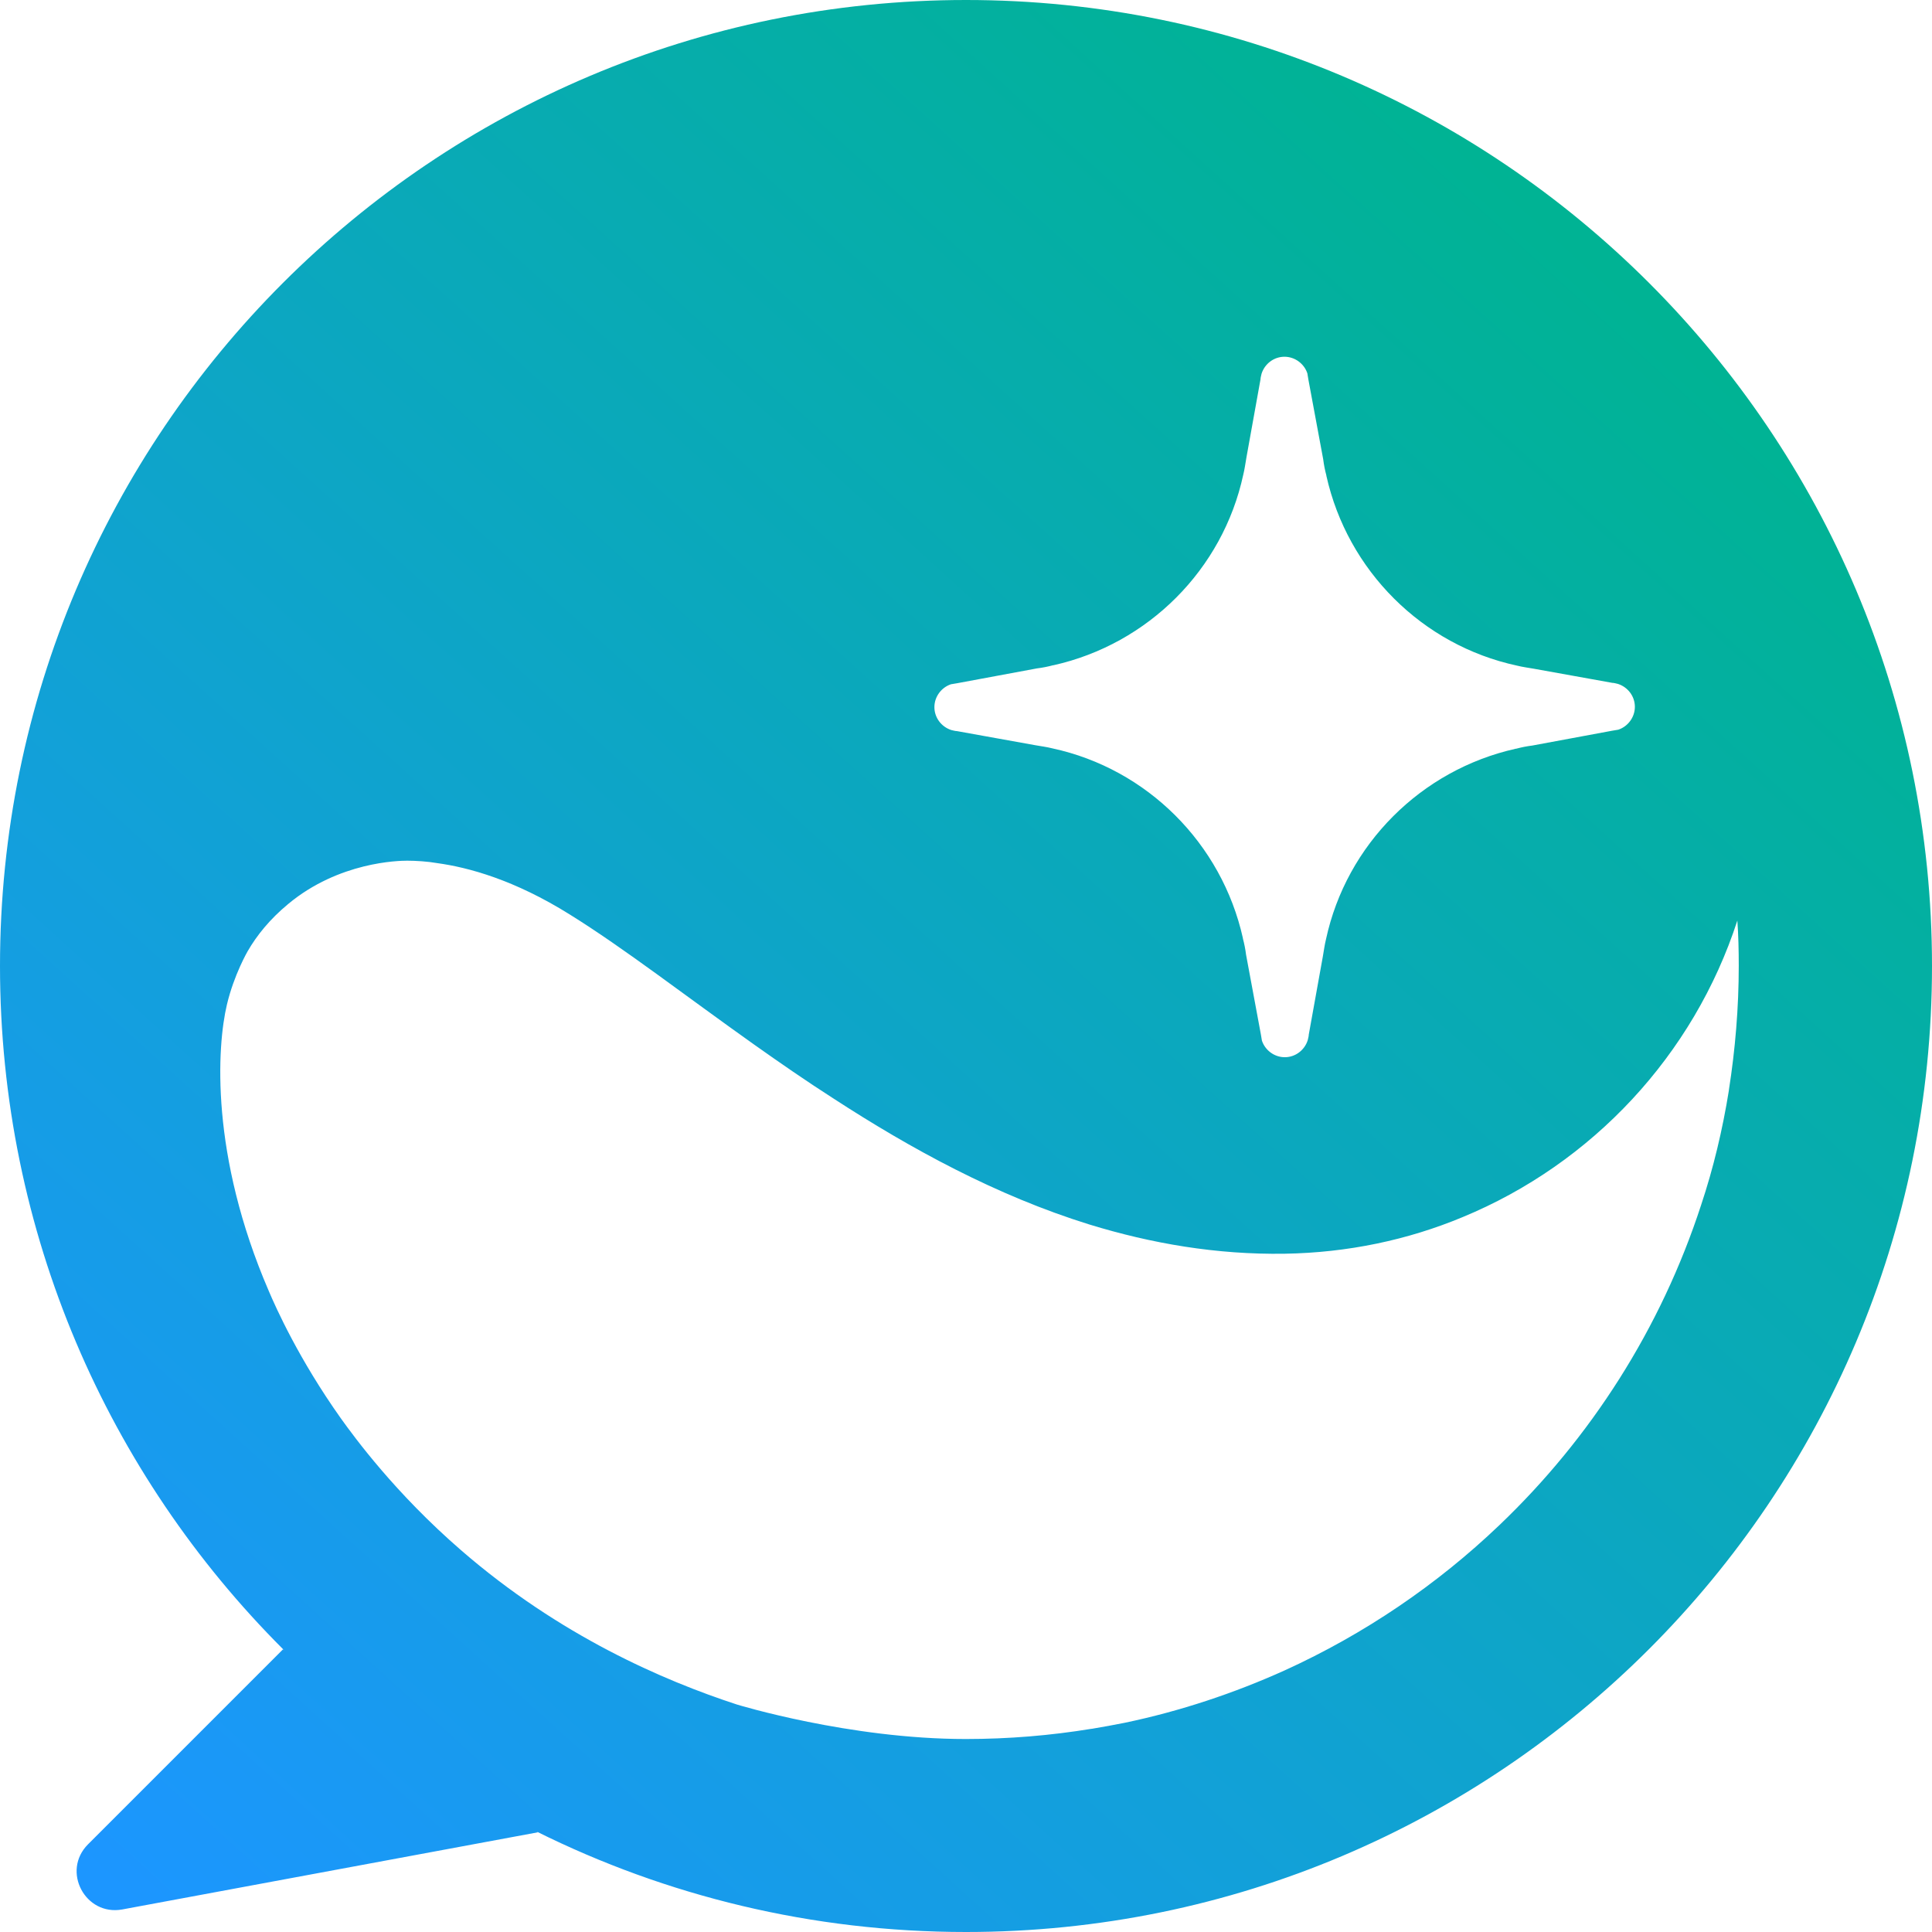 <svg width="160" height="160" viewBox="0 0 160 160" fill="none" xmlns="http://www.w3.org/2000/svg">
<path d="M80 0C124.183 0 160 35.817 160 80C160 124.183 124.183 160 80 160C67.232 160 55.163 157.008 44.455 151.688L44.534 151.746L10.119 158.134C7.057 158.688 5.074 154.955 7.29 152.738C12.656 147.373 18.05 141.977 23.445 136.582C8.96 122.104 0 102.098 0 80C2.88631e-05 35.817 35.817 2.47428e-05 80 0ZM33.723 71.279C33.023 71.279 28.065 71.367 23.865 74.866C22.349 76.12 21.269 77.462 20.511 78.774C20.511 78.774 19.373 80.729 18.79 83.208C17.973 86.65 17.39 95.632 22.261 106.919C22.844 108.29 24.74 112.548 28.239 117.477C29.348 119.022 32.731 123.66 38.185 128.385C46.351 135.472 54.955 139.176 61.022 141.159C61.071 141.174 70.351 144.018 79.978 144.018C83.537 144.018 87.007 143.726 90.391 143.172H90.42C91.324 143.026 92.228 142.851 93.132 142.676C97.74 141.713 102.203 140.226 106.402 138.33C112.994 135.326 119.002 131.243 124.164 126.314C131.747 119.081 137.551 110.011 140.876 99.803C141.897 96.74 142.655 93.561 143.18 90.295V90.266C143.705 86.912 143.996 83.47 143.996 79.971C143.996 78.717 143.967 77.462 143.88 76.237C140.263 87.378 131.864 96.362 121.131 100.795C116.581 102.691 111.623 103.741 106.402 103.828C100.744 103.916 95.349 102.982 90.216 101.407C82.516 99.016 75.429 95.136 69.013 90.966C66.738 89.508 64.55 87.991 62.45 86.504C56.734 82.45 51.66 78.512 47.197 75.741C42.589 72.854 38.768 71.833 36.23 71.483C35.414 71.338 34.422 71.279 33.723 71.279ZM23.448 136.609L23.539 136.674C23.509 136.644 23.478 136.614 23.448 136.584V136.609ZM106.373 29.544C105.498 29.544 104.74 30.128 104.478 30.944C104.448 31.09 104.39 31.265 104.39 31.41C104.011 33.568 103.603 35.727 103.224 37.885C103.136 38.381 103.078 38.848 102.961 39.315C101.269 47.16 95.086 53.343 87.241 55.093H87.212C86.775 55.209 86.337 55.297 85.87 55.355C83.683 55.764 81.495 56.172 79.278 56.58C79.103 56.609 78.929 56.639 78.754 56.668C77.966 56.931 77.383 57.688 77.383 58.563C77.383 59.438 77.967 60.197 78.783 60.459C78.929 60.488 79.104 60.547 79.25 60.547C81.408 60.926 83.567 61.334 85.725 61.713C86.22 61.8 86.687 61.859 87.153 61.976C94.999 63.667 101.182 69.85 102.932 77.695V77.725C103.048 78.162 103.136 78.6 103.194 79.066C103.603 81.254 104.011 83.442 104.419 85.658C104.448 85.833 104.478 86.008 104.507 86.183C104.769 86.97 105.527 87.554 106.402 87.554C107.277 87.554 108.035 86.97 108.298 86.153C108.327 86.007 108.386 85.832 108.386 85.686C108.765 83.528 109.173 81.37 109.552 79.212C109.639 78.716 109.698 78.25 109.814 77.783C111.506 69.938 117.689 63.755 125.534 62.005H125.563C126.001 61.888 126.439 61.8 126.905 61.742C129.093 61.334 131.281 60.926 133.497 60.518C133.672 60.488 133.847 60.459 134.021 60.43C134.809 60.167 135.393 59.409 135.393 58.534C135.393 57.659 134.809 56.901 133.992 56.639C133.847 56.609 133.672 56.551 133.526 56.551C131.368 56.172 129.209 55.764 127.051 55.385C126.555 55.297 126.089 55.239 125.622 55.122C117.777 53.431 111.594 47.247 109.844 39.401V39.373C109.727 38.936 109.639 38.498 109.581 38.031C109.173 35.844 108.765 33.656 108.356 31.439C108.327 31.265 108.298 31.09 108.269 30.915C108.006 30.128 107.248 29.544 106.373 29.544Z" fill="url(#paint0_linear_936_62)"/>
<defs>
<linearGradient id="paint0_linear_936_62" x1="122.45" y1="12.939" x2="-4.99908e-06" y2="148.012" gradientUnits="userSpaceOnUse">
<stop stop-color="#00B394"/>
<stop offset="1" stop-color="#1C96FF"/>
</linearGradient>
</defs>
</svg>
